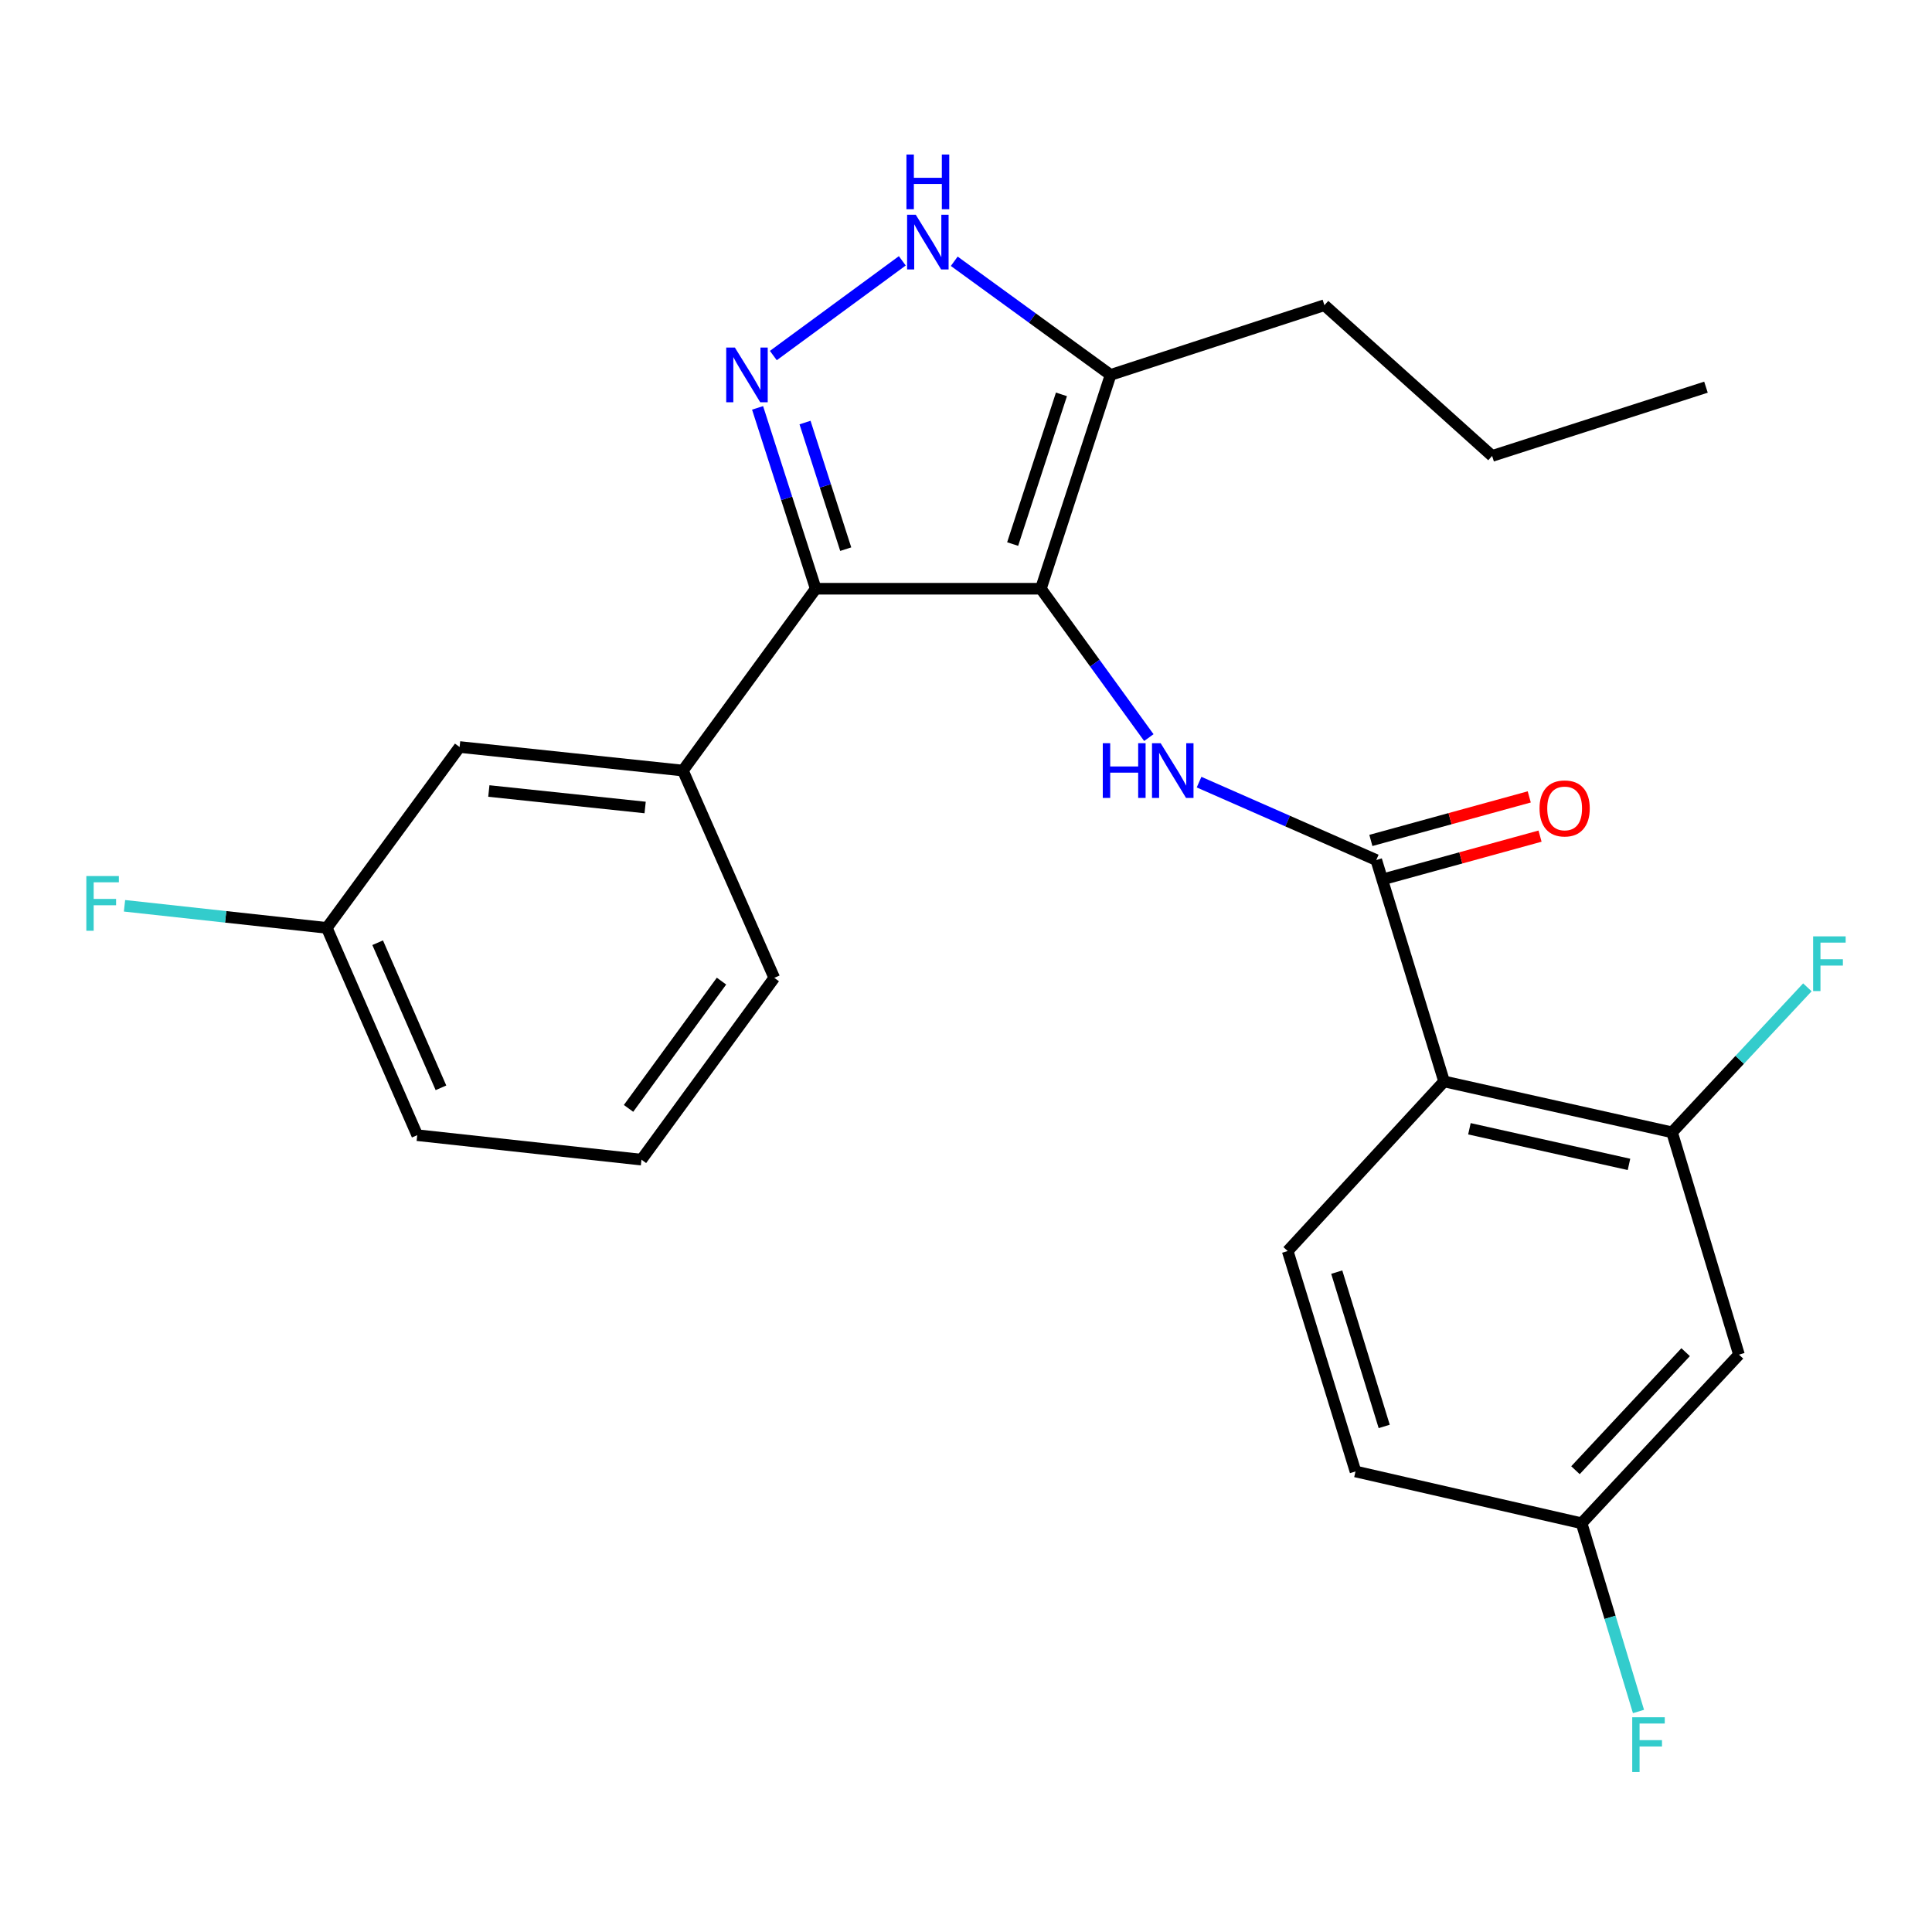 <?xml version='1.0' encoding='iso-8859-1'?>
<svg version='1.1' baseProfile='full'
              xmlns='http://www.w3.org/2000/svg'
                      xmlns:rdkit='http://www.rdkit.org/xml'
                      xmlns:xlink='http://www.w3.org/1999/xlink'
                  xml:space='preserve'
width='1000px' height='1000px' viewBox='0 0 1000 1000'>
<!-- END OF HEADER -->
<rect style='opacity:1.0;fill:#FFFFFF;stroke:none' width='1000' height='1000' x='0' y='0'> </rect>
<path class='bond-0' d='M 538.757,304.73 L 422.217,304.73' style='fill:none;fill-rule:evenodd;stroke:#000000;stroke-width:6px;stroke-linecap:butt;stroke-linejoin:miter;stroke-opacity:1' />
<path class='bond-2' d='M 538.757,304.73 L 566.698,343.254' style='fill:none;fill-rule:evenodd;stroke:#000000;stroke-width:6px;stroke-linecap:butt;stroke-linejoin:miter;stroke-opacity:1' />
<path class='bond-2' d='M 566.698,343.254 L 594.639,381.778' style='fill:none;fill-rule:evenodd;stroke:#0000FF;stroke-width:6px;stroke-linecap:butt;stroke-linejoin:miter;stroke-opacity:1' />
<path class='bond-6' d='M 538.757,304.73 L 574.835,194.051' style='fill:none;fill-rule:evenodd;stroke:#000000;stroke-width:6px;stroke-linecap:butt;stroke-linejoin:miter;stroke-opacity:1' />
<path class='bond-6' d='M 524.148,281.602 L 549.403,204.127' style='fill:none;fill-rule:evenodd;stroke:#000000;stroke-width:6px;stroke-linecap:butt;stroke-linejoin:miter;stroke-opacity:1' />
<path class='bond-1' d='M 422.217,304.73 L 407.167,257.924' style='fill:none;fill-rule:evenodd;stroke:#000000;stroke-width:6px;stroke-linecap:butt;stroke-linejoin:miter;stroke-opacity:1' />
<path class='bond-1' d='M 407.167,257.924 L 392.118,211.117' style='fill:none;fill-rule:evenodd;stroke:#0000FF;stroke-width:6px;stroke-linecap:butt;stroke-linejoin:miter;stroke-opacity:1' />
<path class='bond-1' d='M 437.749,284.243 L 427.214,251.478' style='fill:none;fill-rule:evenodd;stroke:#000000;stroke-width:6px;stroke-linecap:butt;stroke-linejoin:miter;stroke-opacity:1' />
<path class='bond-1' d='M 427.214,251.478 L 416.679,218.714' style='fill:none;fill-rule:evenodd;stroke:#0000FF;stroke-width:6px;stroke-linecap:butt;stroke-linejoin:miter;stroke-opacity:1' />
<path class='bond-8' d='M 422.217,304.73 L 353.465,398.844' style='fill:none;fill-rule:evenodd;stroke:#000000;stroke-width:6px;stroke-linecap:butt;stroke-linejoin:miter;stroke-opacity:1' />
<path class='bond-25' d='M 400.274,184.032 L 467.032,135.008' style='fill:none;fill-rule:evenodd;stroke:#0000FF;stroke-width:6px;stroke-linecap:butt;stroke-linejoin:miter;stroke-opacity:1' />
<path class='bond-3' d='M 620.634,404.831 L 666.492,424.995' style='fill:none;fill-rule:evenodd;stroke:#0000FF;stroke-width:6px;stroke-linecap:butt;stroke-linejoin:miter;stroke-opacity:1' />
<path class='bond-3' d='M 666.492,424.995 L 712.351,445.159' style='fill:none;fill-rule:evenodd;stroke:#000000;stroke-width:6px;stroke-linecap:butt;stroke-linejoin:miter;stroke-opacity:1' />
<path class='bond-4' d='M 712.351,445.159 L 747.458,559.745' style='fill:none;fill-rule:evenodd;stroke:#000000;stroke-width:6px;stroke-linecap:butt;stroke-linejoin:miter;stroke-opacity:1' />
<path class='bond-11' d='M 715.141,455.311 L 756.13,444.044' style='fill:none;fill-rule:evenodd;stroke:#000000;stroke-width:6px;stroke-linecap:butt;stroke-linejoin:miter;stroke-opacity:1' />
<path class='bond-11' d='M 756.13,444.044 L 797.12,432.778' style='fill:none;fill-rule:evenodd;stroke:#FF0000;stroke-width:6px;stroke-linecap:butt;stroke-linejoin:miter;stroke-opacity:1' />
<path class='bond-11' d='M 709.56,435.006 L 750.549,423.74' style='fill:none;fill-rule:evenodd;stroke:#000000;stroke-width:6px;stroke-linecap:butt;stroke-linejoin:miter;stroke-opacity:1' />
<path class='bond-11' d='M 750.549,423.74 L 791.539,412.473' style='fill:none;fill-rule:evenodd;stroke:#FF0000;stroke-width:6px;stroke-linecap:butt;stroke-linejoin:miter;stroke-opacity:1' />
<path class='bond-7' d='M 747.458,559.745 L 865.448,586.09' style='fill:none;fill-rule:evenodd;stroke:#000000;stroke-width:6px;stroke-linecap:butt;stroke-linejoin:miter;stroke-opacity:1' />
<path class='bond-7' d='M 760.568,584.248 L 843.161,602.689' style='fill:none;fill-rule:evenodd;stroke:#000000;stroke-width:6px;stroke-linecap:butt;stroke-linejoin:miter;stroke-opacity:1' />
<path class='bond-9' d='M 747.458,559.745 L 666.504,647.53' style='fill:none;fill-rule:evenodd;stroke:#000000;stroke-width:6px;stroke-linecap:butt;stroke-linejoin:miter;stroke-opacity:1' />
<path class='bond-5' d='M 493.916,135.231 L 534.376,164.641' style='fill:none;fill-rule:evenodd;stroke:#0000FF;stroke-width:6px;stroke-linecap:butt;stroke-linejoin:miter;stroke-opacity:1' />
<path class='bond-5' d='M 534.376,164.641 L 574.835,194.051' style='fill:none;fill-rule:evenodd;stroke:#000000;stroke-width:6px;stroke-linecap:butt;stroke-linejoin:miter;stroke-opacity:1' />
<path class='bond-19' d='M 574.835,194.051 L 685.514,157.973' style='fill:none;fill-rule:evenodd;stroke:#000000;stroke-width:6px;stroke-linecap:butt;stroke-linejoin:miter;stroke-opacity:1' />
<path class='bond-10' d='M 865.448,586.09 L 900.087,701.156' style='fill:none;fill-rule:evenodd;stroke:#000000;stroke-width:6px;stroke-linecap:butt;stroke-linejoin:miter;stroke-opacity:1' />
<path class='bond-14' d='M 865.448,586.09 L 900.469,548.565' style='fill:none;fill-rule:evenodd;stroke:#000000;stroke-width:6px;stroke-linecap:butt;stroke-linejoin:miter;stroke-opacity:1' />
<path class='bond-14' d='M 900.469,548.565 L 935.489,511.039' style='fill:none;fill-rule:evenodd;stroke:#33CCCC;stroke-width:6px;stroke-linecap:butt;stroke-linejoin:miter;stroke-opacity:1' />
<path class='bond-12' d='M 353.465,398.844 L 237.896,386.654' style='fill:none;fill-rule:evenodd;stroke:#000000;stroke-width:6px;stroke-linecap:butt;stroke-linejoin:miter;stroke-opacity:1' />
<path class='bond-12' d='M 333.921,417.957 L 253.022,409.424' style='fill:none;fill-rule:evenodd;stroke:#000000;stroke-width:6px;stroke-linecap:butt;stroke-linejoin:miter;stroke-opacity:1' />
<path class='bond-20' d='M 353.465,398.844 L 400.762,506.131' style='fill:none;fill-rule:evenodd;stroke:#000000;stroke-width:6px;stroke-linecap:butt;stroke-linejoin:miter;stroke-opacity:1' />
<path class='bond-15' d='M 666.504,647.53 L 701.6,761.625' style='fill:none;fill-rule:evenodd;stroke:#000000;stroke-width:6px;stroke-linecap:butt;stroke-linejoin:miter;stroke-opacity:1' />
<path class='bond-15' d='M 691.895,658.454 L 716.462,738.32' style='fill:none;fill-rule:evenodd;stroke:#000000;stroke-width:6px;stroke-linecap:butt;stroke-linejoin:miter;stroke-opacity:1' />
<path class='bond-27' d='M 900.087,701.156 L 818.631,788.438' style='fill:none;fill-rule:evenodd;stroke:#000000;stroke-width:6px;stroke-linecap:butt;stroke-linejoin:miter;stroke-opacity:1' />
<path class='bond-27' d='M 872.474,699.881 L 815.455,760.979' style='fill:none;fill-rule:evenodd;stroke:#000000;stroke-width:6px;stroke-linecap:butt;stroke-linejoin:miter;stroke-opacity:1' />
<path class='bond-16' d='M 237.896,386.654 L 169.156,480.277' style='fill:none;fill-rule:evenodd;stroke:#000000;stroke-width:6px;stroke-linecap:butt;stroke-linejoin:miter;stroke-opacity:1' />
<path class='bond-13' d='M 818.631,788.438 L 701.6,761.625' style='fill:none;fill-rule:evenodd;stroke:#000000;stroke-width:6px;stroke-linecap:butt;stroke-linejoin:miter;stroke-opacity:1' />
<path class='bond-17' d='M 818.631,788.438 L 833.353,837.149' style='fill:none;fill-rule:evenodd;stroke:#000000;stroke-width:6px;stroke-linecap:butt;stroke-linejoin:miter;stroke-opacity:1' />
<path class='bond-17' d='M 833.353,837.149 L 848.075,885.861' style='fill:none;fill-rule:evenodd;stroke:#33CCCC;stroke-width:6px;stroke-linecap:butt;stroke-linejoin:miter;stroke-opacity:1' />
<path class='bond-18' d='M 169.156,480.277 L 116.801,474.556' style='fill:none;fill-rule:evenodd;stroke:#000000;stroke-width:6px;stroke-linecap:butt;stroke-linejoin:miter;stroke-opacity:1' />
<path class='bond-18' d='M 116.801,474.556 L 64.445,468.835' style='fill:none;fill-rule:evenodd;stroke:#33CCCC;stroke-width:6px;stroke-linecap:butt;stroke-linejoin:miter;stroke-opacity:1' />
<path class='bond-22' d='M 169.156,480.277 L 215.961,587.564' style='fill:none;fill-rule:evenodd;stroke:#000000;stroke-width:6px;stroke-linecap:butt;stroke-linejoin:miter;stroke-opacity:1' />
<path class='bond-22' d='M 195.477,487.95 L 228.241,563.051' style='fill:none;fill-rule:evenodd;stroke:#000000;stroke-width:6px;stroke-linecap:butt;stroke-linejoin:miter;stroke-opacity:1' />
<path class='bond-23' d='M 685.514,157.973 L 772.317,235.99' style='fill:none;fill-rule:evenodd;stroke:#000000;stroke-width:6px;stroke-linecap:butt;stroke-linejoin:miter;stroke-opacity:1' />
<path class='bond-21' d='M 400.762,506.131 L 332.022,600.233' style='fill:none;fill-rule:evenodd;stroke:#000000;stroke-width:6px;stroke-linecap:butt;stroke-linejoin:miter;stroke-opacity:1' />
<path class='bond-21' d='M 373.447,507.825 L 325.329,573.697' style='fill:none;fill-rule:evenodd;stroke:#000000;stroke-width:6px;stroke-linecap:butt;stroke-linejoin:miter;stroke-opacity:1' />
<path class='bond-26' d='M 332.022,600.233 L 215.961,587.564' style='fill:none;fill-rule:evenodd;stroke:#000000;stroke-width:6px;stroke-linecap:butt;stroke-linejoin:miter;stroke-opacity:1' />
<path class='bond-24' d='M 772.317,235.99 L 883.008,200.403' style='fill:none;fill-rule:evenodd;stroke:#000000;stroke-width:6px;stroke-linecap:butt;stroke-linejoin:miter;stroke-opacity:1' />
<path  class='atom-2' d='M 380.37 179.891
L 389.65 194.891
Q 390.57 196.371, 392.05 199.051
Q 393.53 201.731, 393.61 201.891
L 393.61 179.891
L 397.37 179.891
L 397.37 208.211
L 393.49 208.211
L 383.53 191.811
Q 382.37 189.891, 381.13 187.691
Q 379.93 185.491, 379.57 184.811
L 379.57 208.211
L 375.89 208.211
L 375.89 179.891
L 380.37 179.891
' fill='#0000FF'/>
<path  class='atom-3' d='M 570.798 384.684
L 574.638 384.684
L 574.638 396.724
L 589.118 396.724
L 589.118 384.684
L 592.958 384.684
L 592.958 413.004
L 589.118 413.004
L 589.118 399.924
L 574.638 399.924
L 574.638 413.004
L 570.798 413.004
L 570.798 384.684
' fill='#0000FF'/>
<path  class='atom-3' d='M 600.758 384.684
L 610.038 399.684
Q 610.958 401.164, 612.438 403.844
Q 613.918 406.524, 613.998 406.684
L 613.998 384.684
L 617.758 384.684
L 617.758 413.004
L 613.878 413.004
L 603.918 396.604
Q 602.758 394.684, 601.518 392.484
Q 600.318 390.284, 599.958 389.604
L 599.958 413.004
L 596.278 413.004
L 596.278 384.684
L 600.758 384.684
' fill='#0000FF'/>
<path  class='atom-6' d='M 473.993 111.139
L 483.273 126.139
Q 484.193 127.619, 485.673 130.299
Q 487.153 132.979, 487.233 133.139
L 487.233 111.139
L 490.993 111.139
L 490.993 139.459
L 487.113 139.459
L 477.153 123.059
Q 475.993 121.139, 474.753 118.939
Q 473.553 116.739, 473.193 116.059
L 473.193 139.459
L 469.513 139.459
L 469.513 111.139
L 473.993 111.139
' fill='#0000FF'/>
<path  class='atom-6' d='M 469.173 79.987
L 473.013 79.987
L 473.013 92.027
L 487.493 92.027
L 487.493 79.987
L 491.333 79.987
L 491.333 108.307
L 487.493 108.307
L 487.493 95.227
L 473.013 95.227
L 473.013 108.307
L 469.173 108.307
L 469.173 79.987
' fill='#0000FF'/>
<path  class='atom-12' d='M 796.857 418.437
Q 796.857 411.637, 800.217 407.837
Q 803.577 404.037, 809.857 404.037
Q 816.137 404.037, 819.497 407.837
Q 822.857 411.637, 822.857 418.437
Q 822.857 425.317, 819.457 429.237
Q 816.057 433.117, 809.857 433.117
Q 803.617 433.117, 800.217 429.237
Q 796.857 425.357, 796.857 418.437
M 809.857 429.917
Q 814.177 429.917, 816.497 427.037
Q 818.857 424.117, 818.857 418.437
Q 818.857 412.877, 816.497 410.077
Q 814.177 407.237, 809.857 407.237
Q 805.537 407.237, 803.177 410.037
Q 800.857 412.837, 800.857 418.437
Q 800.857 424.157, 803.177 427.037
Q 805.537 429.917, 809.857 429.917
' fill='#FF0000'/>
<path  class='atom-15' d='M 938.473 484.659
L 955.313 484.659
L 955.313 487.899
L 942.273 487.899
L 942.273 496.499
L 953.873 496.499
L 953.873 499.779
L 942.273 499.779
L 942.273 512.979
L 938.473 512.979
L 938.473 484.659
' fill='#33CCCC'/>
<path  class='atom-18' d='M 844.839 888.853
L 861.679 888.853
L 861.679 892.093
L 848.639 892.093
L 848.639 900.693
L 860.239 900.693
L 860.239 903.973
L 848.639 903.973
L 848.639 917.173
L 844.839 917.173
L 844.839 888.853
' fill='#33CCCC'/>
<path  class='atom-19' d='M 44.687 453.436
L 61.527 453.436
L 61.527 456.676
L 48.487 456.676
L 48.487 465.276
L 60.087 465.276
L 60.087 468.556
L 48.487 468.556
L 48.487 481.756
L 44.687 481.756
L 44.687 453.436
' fill='#33CCCC'/>
</svg>
